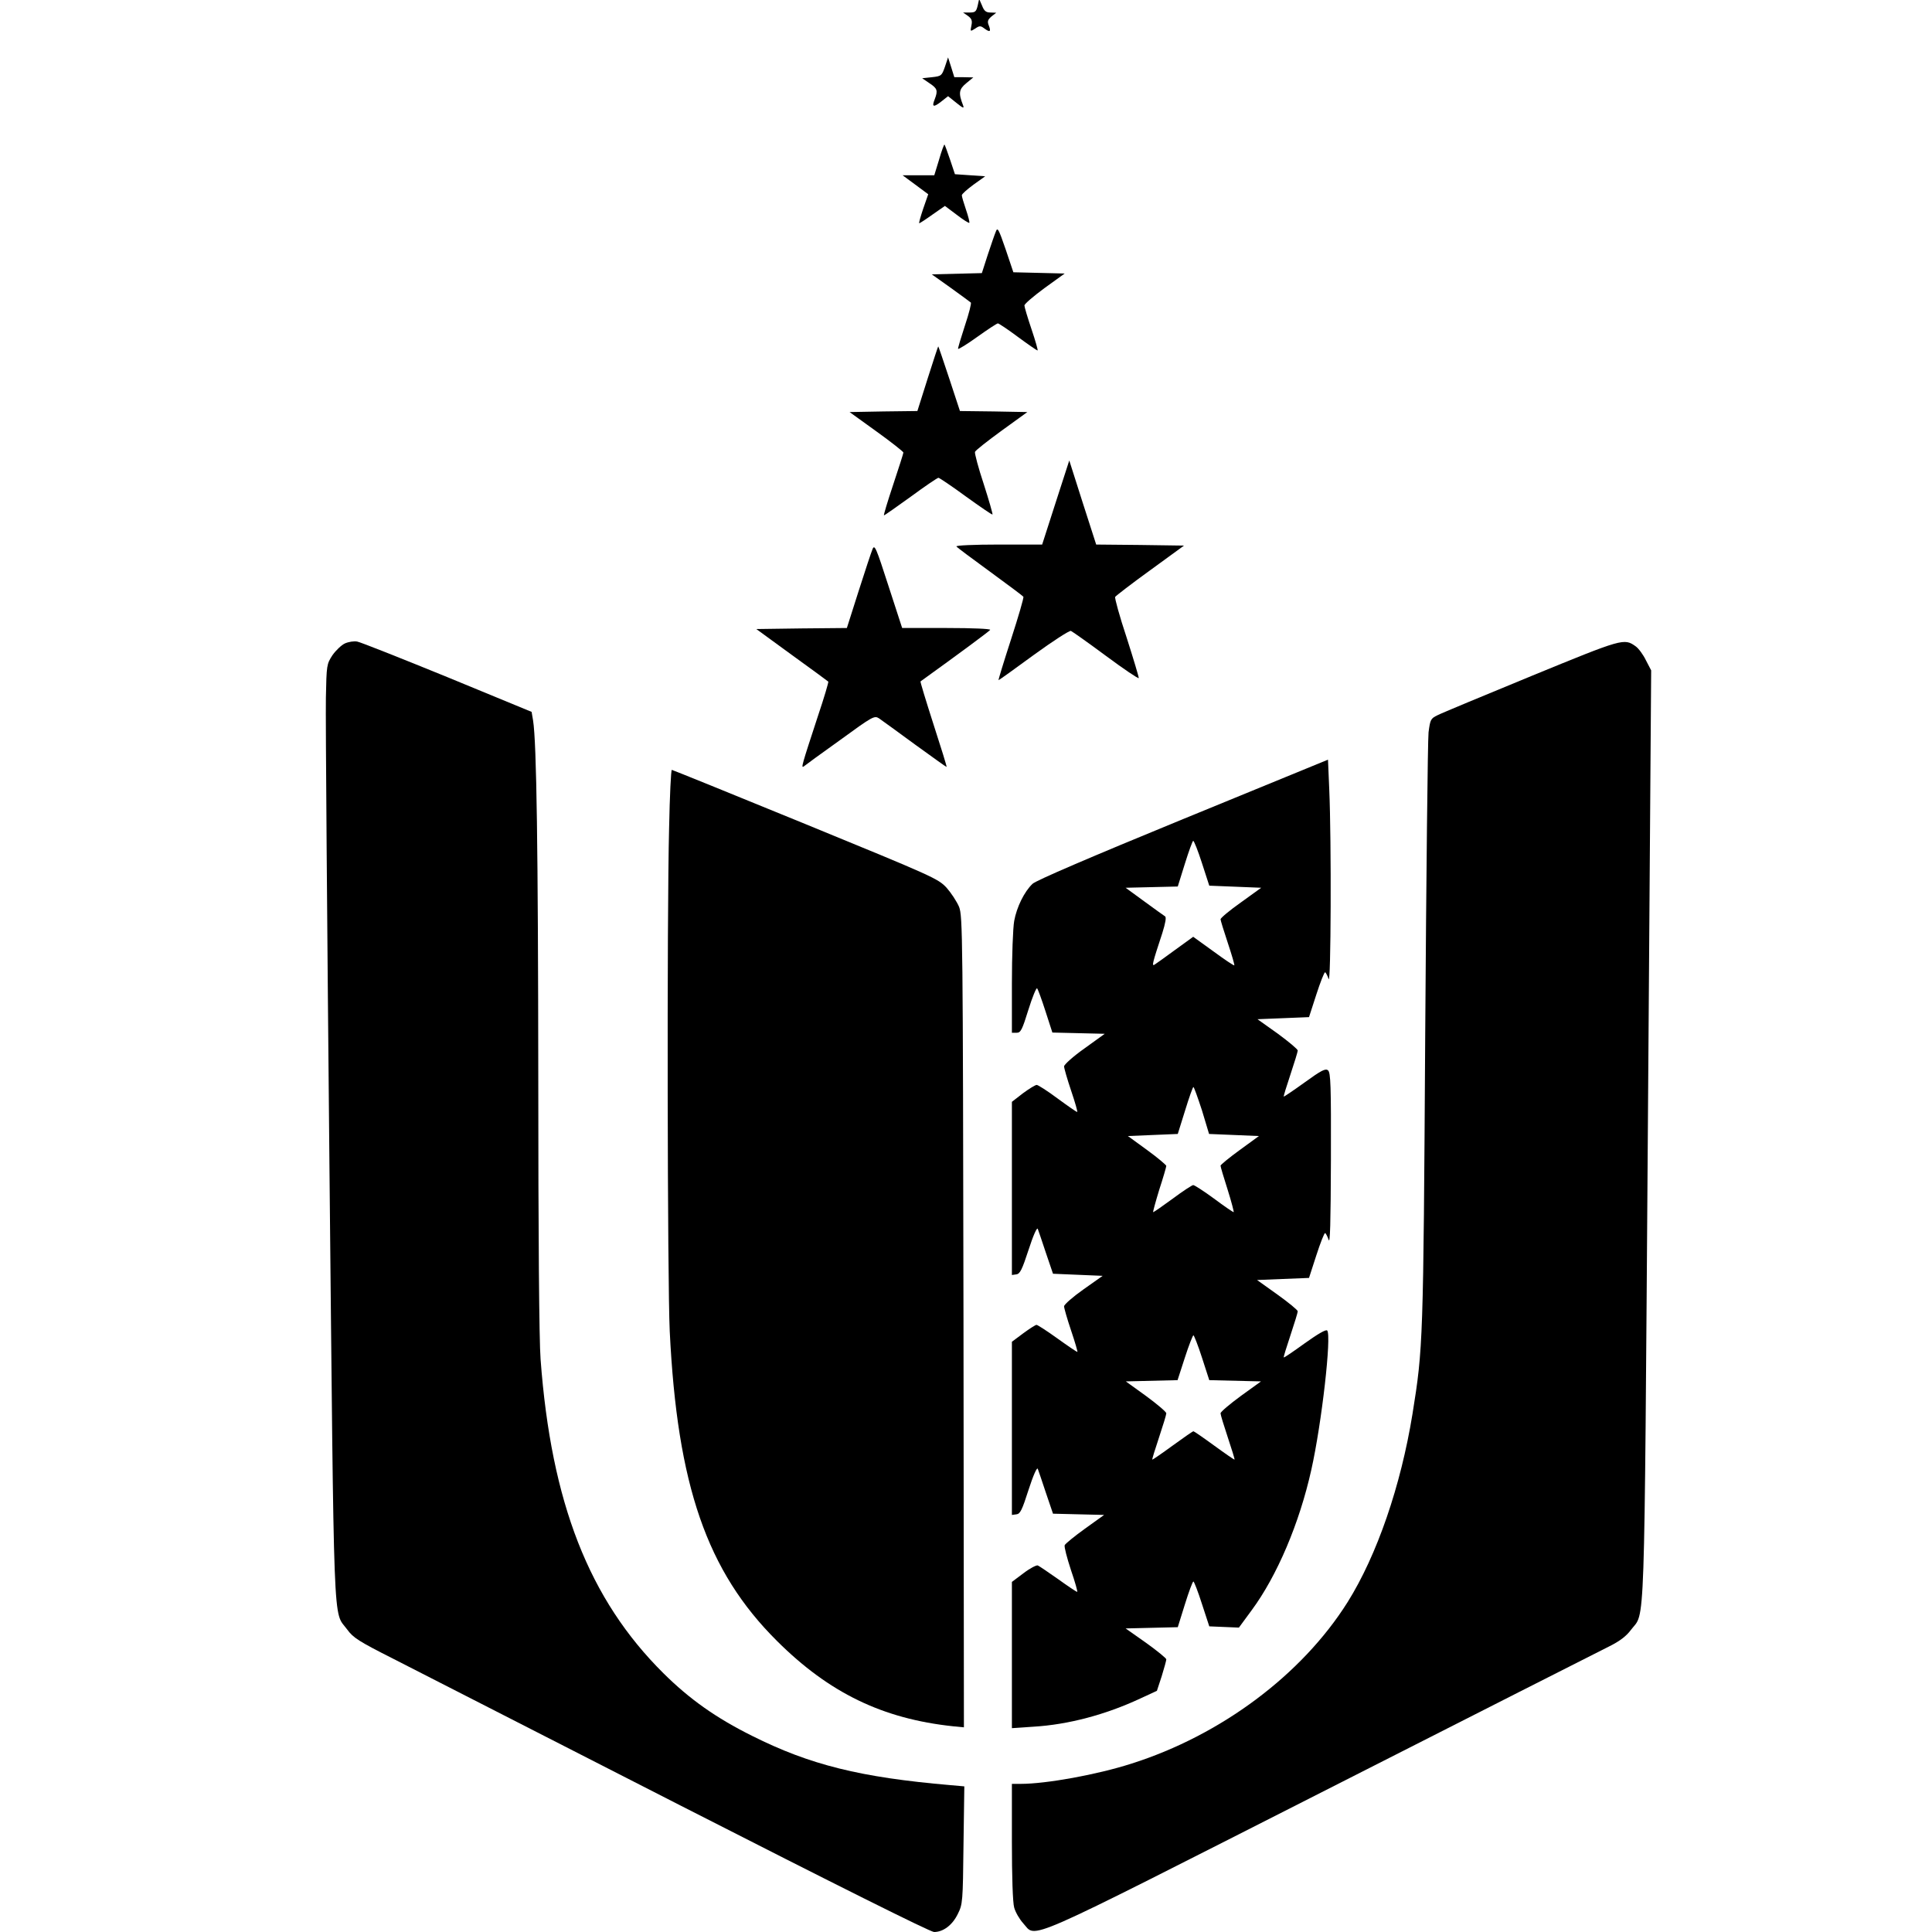 <?xml version="1.0" standalone="no"?>
<!DOCTYPE svg PUBLIC "-//W3C//DTD SVG 20010904//EN"
 "http://www.w3.org/TR/2001/REC-SVG-20010904/DTD/svg10.dtd">
<svg version="1.0" xmlns="http://www.w3.org/2000/svg"
 width="926pt" height="926pt" viewBox="0 0 926 926"
 preserveAspectRatio="xMidYMid meet">
<g transform="translate(0,926) scale(0.1,-0.1)"
fill="#000000" stroke="none">
<path d="M4686 9233 c-7 -29 -12 -33 -39 -33 l-31 0 23 -16 c18 -13 22 -23 17
-46 -6 -30 -6 -30 18 -15 20 14 26 14 42 2 28 -21 35 -18 24 11 -9 21 -6 29
12 45 l23 18 -27 1 c-22 0 -31 7 -41 33 l-14 32 -7 -32z"/>
<path d="M4529 8940 c-15 -43 -17 -45 -62 -50 l-47 -5 35 -24 c38 -25 41 -35
25 -77 -15 -37 -6 -40 31 -11 l33 26 40 -32 c32 -26 38 -28 32 -12 -23 59 -20
77 15 106 l34 28 -46 1 -45 0 -15 48 -15 47 -15 -45z"/>
<path d="M4501 8495 l-23 -75 -76 0 -76 0 61 -45 62 -46 -24 -69 c-13 -39 -22
-70 -19 -70 3 0 32 19 64 42 l59 41 56 -42 c31 -24 58 -41 61 -39 2 3 -5 31
-16 63 -11 32 -20 63 -20 69 0 6 26 29 56 51 l56 40 -72 5 -73 5 -23 69 c-13
38 -25 71 -27 73 -2 2 -14 -30 -26 -72z"/>
<path d="M4773 8150 c-6 -14 -23 -64 -39 -112 l-28 -87 -120 -3 -120 -3 90
-64 c49 -35 92 -67 97 -71 4 -3 -9 -53 -28 -110 -19 -58 -34 -108 -33 -112 2
-3 43 22 93 58 49 35 93 64 98 64 4 0 48 -29 96 -65 49 -36 91 -65 94 -65 3 0
-10 46 -29 102 -19 56 -34 107 -34 114 0 7 43 44 96 83 l97 70 -123 3 -123 3
-37 110 c-34 99 -39 107 -47 85z"/>
<path d="M4446 7445 l-49 -155 -162 -2 -163 -3 129 -93 c71 -51 129 -97 129
-101 0 -4 -22 -73 -49 -154 -27 -81 -47 -147 -44 -147 3 0 61 41 129 90 68 50
127 90 132 90 4 0 64 -40 132 -90 68 -49 125 -88 127 -86 2 2 -17 68 -42 146
-26 78 -44 147 -42 154 3 8 61 53 128 102 l123 89 -161 3 -162 2 -51 155 c-28
85 -52 155 -53 155 -1 0 -24 -70 -51 -155z"/>
<path d="M5060 6852 l-65 -202 -208 0 c-117 0 -206 -4 -203 -9 3 -5 76 -59
161 -121 85 -62 157 -116 160 -120 3 -4 -24 -96 -59 -204 -35 -108 -62 -196
-60 -196 2 0 78 54 169 121 91 66 171 118 178 115 7 -3 82 -56 167 -119 85
-63 156 -111 158 -107 1 4 -25 91 -58 194 -34 102 -58 190 -55 195 3 5 78 63
168 128 l162 118 -211 3 -210 2 -65 202 -64 201 -65 -201z"/>
<path d="M4182 6628 c-6 -14 -36 -105 -67 -202 l-56 -176 -217 -2 -217 -3 170
-124 c94 -68 172 -125 175 -128 2 -2 -20 -77 -50 -166 -77 -235 -82 -251 -67
-240 6 5 85 63 175 127 155 113 163 117 185 103 12 -8 90 -65 172 -125 83 -60
151 -109 152 -108 2 1 -27 94 -63 205 -36 112 -64 204 -62 205 189 136 329
240 334 247 3 5 -82 9 -209 9 l-213 0 -66 203 c-59 183 -66 199 -76 175z"/>
<path d="M1653 6176 c-17 -8 -44 -34 -60 -57 -27 -42 -28 -46 -31 -203 -2 -89
6 -1097 17 -2242 23 -2296 16 -2130 85 -2224 29 -40 56 -57 222 -141 104 -53
723 -369 1376 -703 743 -379 1197 -606 1215 -606 44 0 88 33 114 87 23 46 24
58 27 330 l4 281 -68 6 c-430 37 -672 97 -949 236 -173 86 -300 176 -425 300
-357 354 -538 817 -589 1505 -7 86 -11 607 -11 1340 -1 1107 -8 1616 -25 1722
l-7 41 -405 167 c-223 91 -417 168 -431 170 -15 3 -41 -1 -59 -9z"/>
<path d="M7340 6020 c-228 -94 -431 -178 -450 -188 -33 -16 -35 -21 -43 -82
-4 -36 -11 -688 -16 -1450 -9 -1474 -10 -1500 -61 -1817 -56 -345 -170 -677
-311 -902 -219 -348 -607 -638 -1036 -774 -165 -53 -409 -97 -530 -97 l-43 0
0 -277 c0 -166 4 -293 11 -316 6 -22 25 -55 43 -75 66 -72 -31 -114 1431 628
721 366 1341 681 1380 700 48 24 80 48 102 78 69 92 63 -88 81 2373 l16 2226
-25 48 c-13 27 -35 57 -49 67 -56 40 -61 38 -500 -142z"/>
<path d="M5670 5334 c-448 -184 -704 -294 -721 -310 -40 -38 -76 -112 -88
-178 -6 -33 -11 -167 -11 -298 l0 -238 23 0 c19 0 26 13 56 110 19 61 38 107
42 103 4 -5 22 -54 40 -110 l33 -102 126 -3 125 -3 -97 -70 c-54 -38 -97 -77
-98 -86 0 -8 15 -61 34 -117 19 -56 32 -102 29 -102 -3 0 -45 29 -94 65 -48
36 -94 65 -100 65 -7 0 -36 -18 -66 -40 l-53 -41 0 -415 0 -415 21 3 c18 2 28
23 59 118 22 68 40 109 44 100 3 -8 21 -60 39 -115 l34 -100 119 -5 119 -5
-92 -65 c-51 -36 -92 -72 -93 -81 0 -8 15 -61 34 -117 19 -56 32 -102 30 -102
-3 0 -46 29 -96 65 -50 36 -95 65 -100 65 -5 0 -33 -18 -63 -40 l-55 -41 0
-415 0 -415 22 3 c18 2 27 21 58 118 22 68 40 109 44 100 3 -8 21 -60 39 -115
l34 -100 123 -3 122 -3 -92 -66 c-50 -36 -94 -72 -97 -79 -3 -8 11 -61 30
-119 20 -58 33 -105 30 -105 -3 0 -44 27 -91 61 -47 33 -91 63 -98 66 -7 2
-38 -14 -68 -37 l-56 -42 0 -351 0 -350 103 7 c168 10 347 58 512 135 l80 37
23 70 c12 39 22 75 22 81 0 5 -44 41 -97 79 l-98 69 125 3 125 3 34 109 c19
61 37 110 41 110 3 0 22 -48 41 -108 l35 -107 71 -3 71 -3 61 83 c122 165 229
417 286 673 50 223 98 646 76 668 -6 6 -44 -16 -107 -61 -54 -39 -99 -70 -101
-68 -2 1 13 49 32 106 19 57 35 109 35 115 0 6 -44 42 -97 80 l-98 70 124 5
125 5 35 108 c19 59 38 107 42 107 3 0 11 -15 17 -32 7 -24 10 79 11 383 1
357 -1 418 -14 429 -12 10 -32 0 -112 -58 -54 -39 -99 -69 -100 -68 -2 1 13
49 32 106 19 57 35 109 35 115 0 6 -43 42 -96 81 l-97 69 124 5 123 5 35 108
c19 59 38 107 42 107 3 0 11 -15 17 -32 11 -37 14 660 3 909 l-6 142 -695
-285z m91 -211 l35 -108 125 -5 124 -5 -97 -70 c-54 -38 -98 -75 -98 -81 0 -5
16 -57 35 -114 19 -57 33 -105 31 -107 -2 -2 -47 28 -100 67 l-97 70 -87 -63
c-48 -35 -92 -67 -99 -71 -13 -7 -10 6 38 152 15 48 20 76 13 80 -6 4 -51 36
-100 72 l-89 65 125 3 125 3 34 109 c19 61 37 110 40 110 4 0 23 -48 42 -107z
m0 -1185 l34 -113 120 -5 119 -5 -92 -67 c-51 -37 -92 -71 -92 -75 0 -5 15
-56 34 -115 19 -60 31 -108 29 -108 -3 0 -46 29 -94 65 -49 36 -94 65 -100 65
-5 0 -50 -29 -98 -65 -49 -36 -91 -65 -94 -65 -2 0 11 48 29 107 19 58 34 110
34 115 0 4 -41 39 -92 76 l-92 67 119 5 120 5 35 112 c19 62 37 113 40 113 3
0 21 -51 41 -112z m0 -1185 l35 -108 124 -3 124 -3 -97 -70 c-53 -39 -97 -76
-97 -83 0 -7 16 -59 35 -116 19 -57 34 -105 32 -106 -1 -1 -45 29 -97 67 -52
38 -97 69 -100 69 -3 0 -48 -31 -100 -69 -52 -38 -96 -68 -97 -67 -2 1 13 49
32 106 19 57 35 109 35 116 0 7 -44 44 -97 83 l-97 70 124 3 124 3 35 108 c19
59 38 107 41 107 3 0 22 -48 41 -107z"/>
<path d="M3207 5293 c-11 -428 -8 -2183 3 -2413 36 -740 178 -1151 514 -1485
250 -249 506 -373 844 -409 l52 -5 -2 1942 c-3 1861 -4 1944 -21 1990 -11 26
-38 67 -60 92 -41 44 -64 54 -676 305 -349 143 -638 260 -641 260 -4 0 -10
-125 -13 -277z"/>
</g>
</svg>

